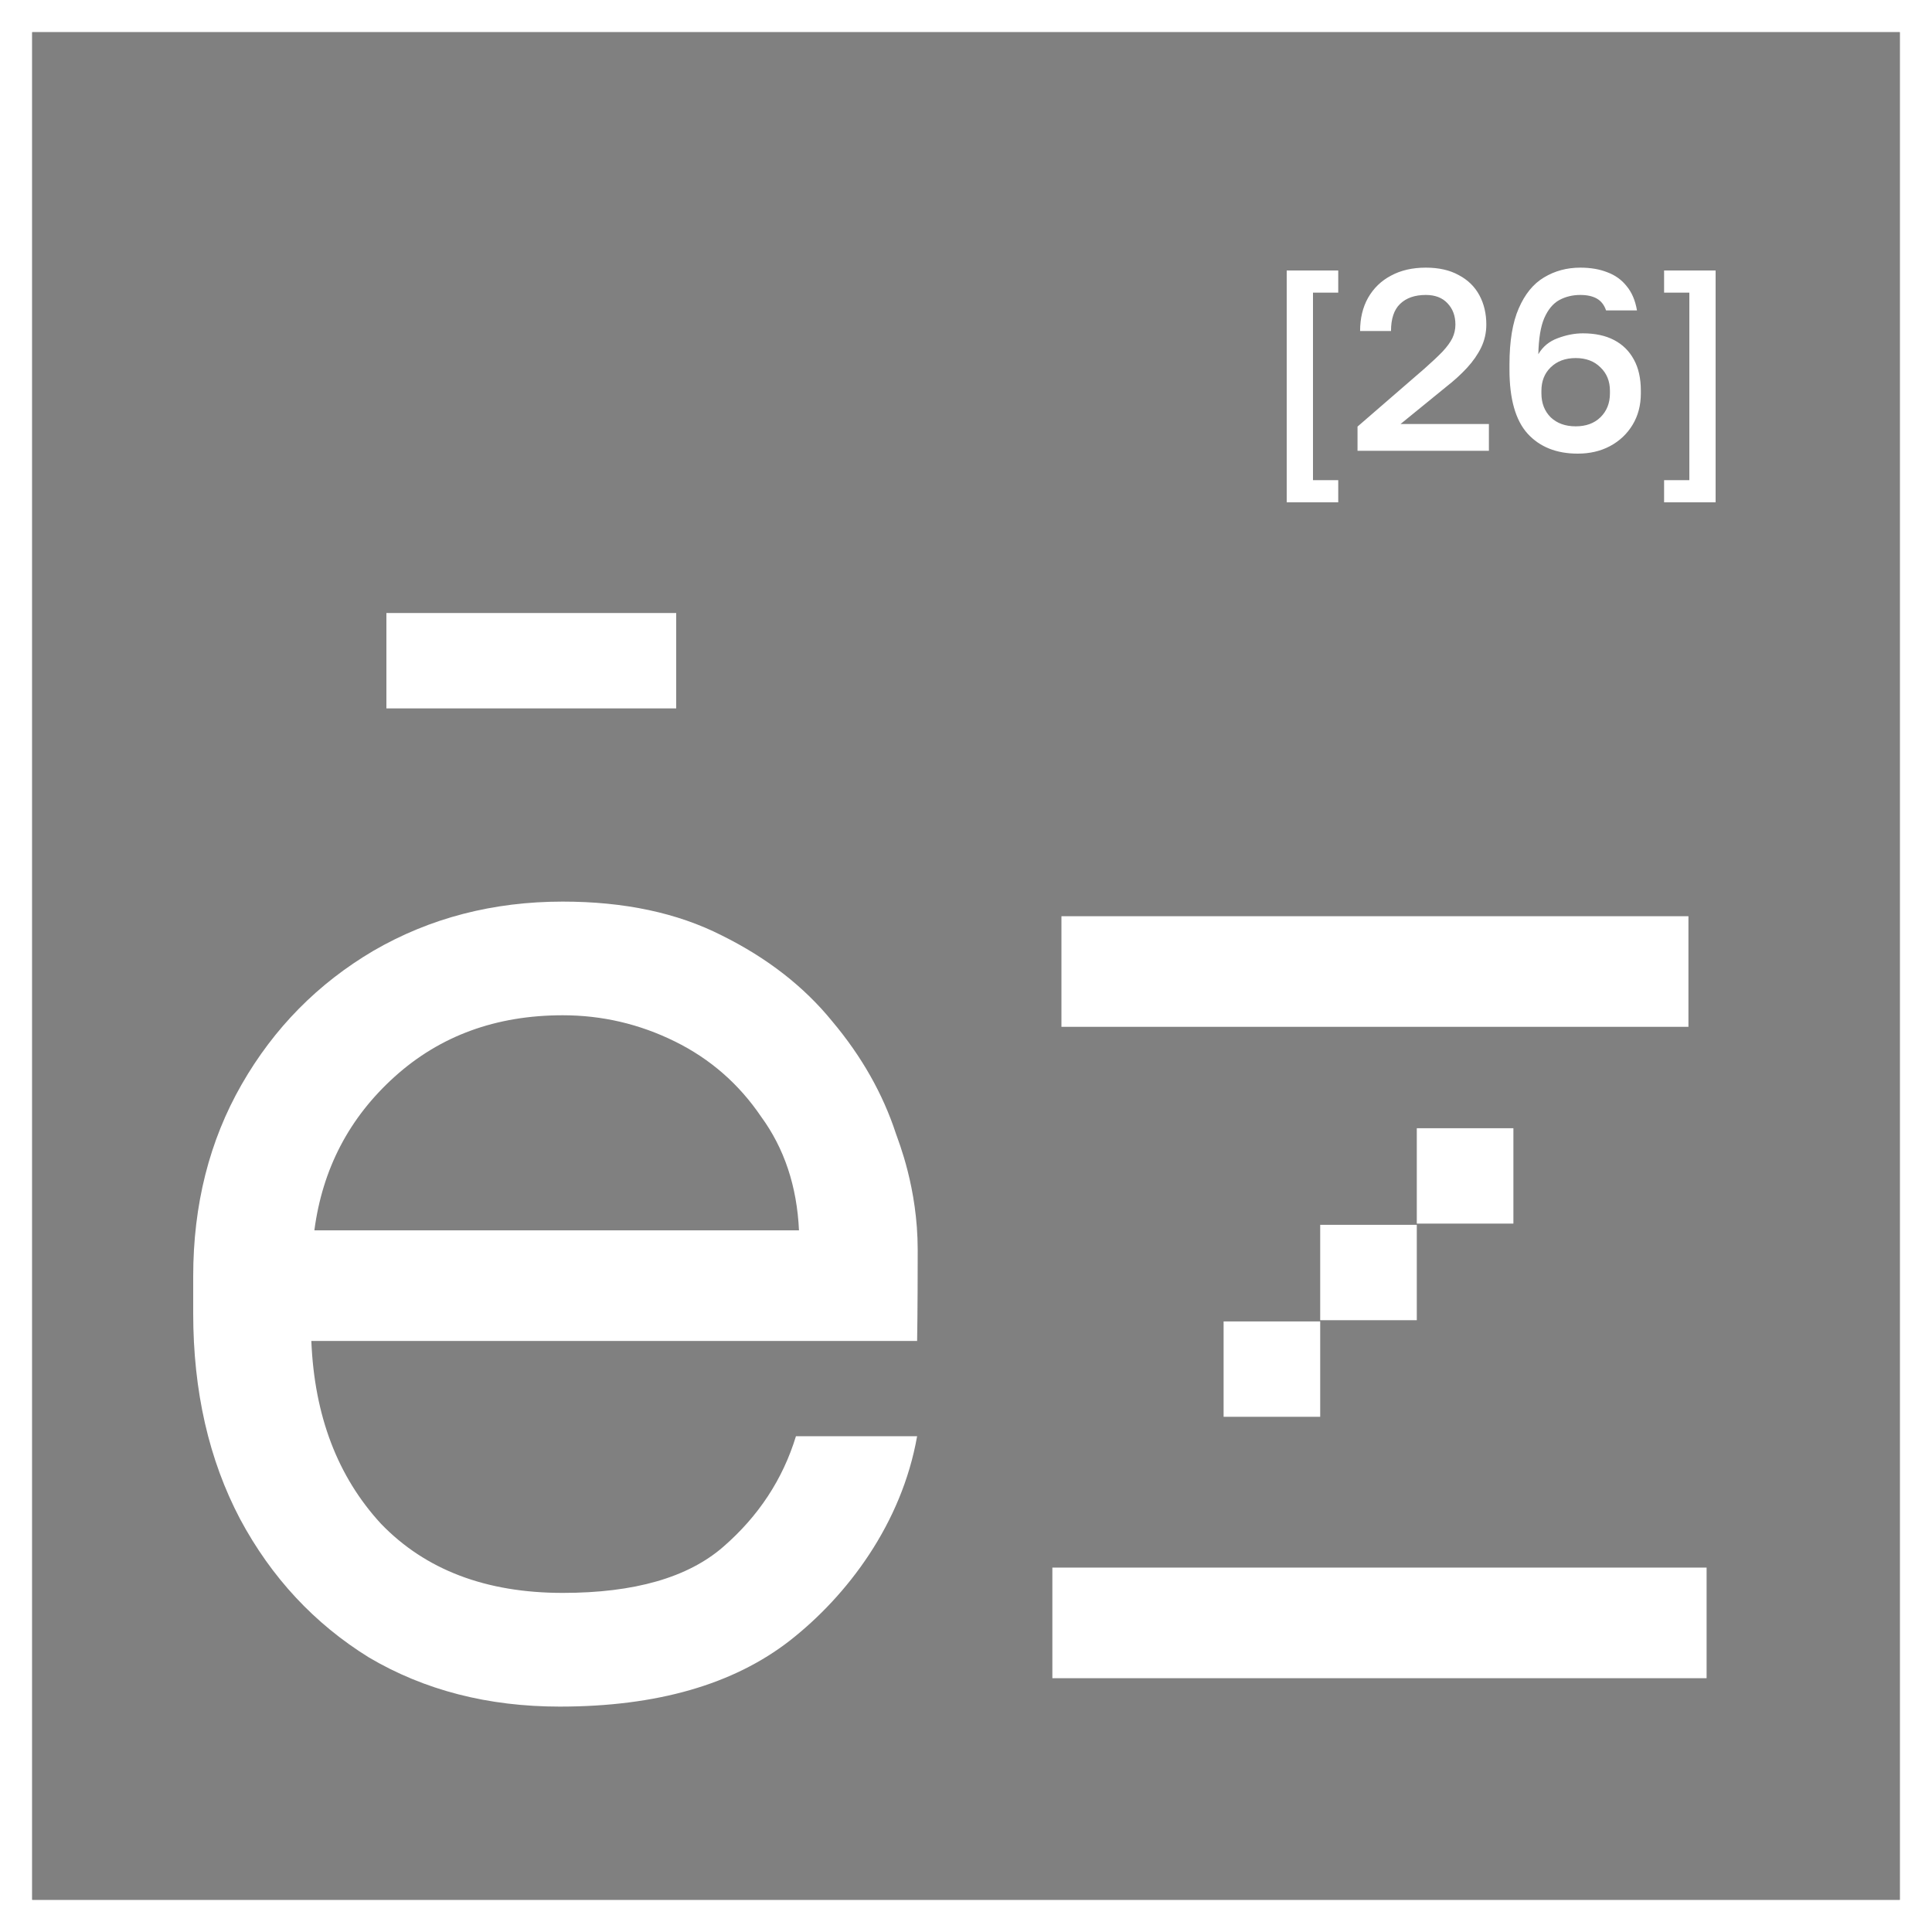 <?xml version="1.0" encoding="UTF-8"?> <svg xmlns="http://www.w3.org/2000/svg" width="60" height="60" viewBox="0 0 60 60" fill="none"><rect x="0" y="0" width="60" height="60" fill="#808080" stroke="none"/><g clip-path="url(#clip0_192_527)"><path d="M59.5 0.5V59.5H0.5V0.5H59.5Z" stroke="#111111"></path><path d="M17.382 53C15.156 53 13.18 52.491 11.456 51.473C9.763 50.424 8.43 48.992 7.458 47.179C6.486 45.335 6 43.204 6 40.786V39.641C6 37.415 6.502 35.427 7.505 33.678C8.508 31.928 9.872 30.544 11.597 29.527C13.353 28.509 15.312 28 17.476 28C19.389 28 21.035 28.35 22.414 29.05C23.825 29.749 24.97 30.64 25.848 31.721C26.757 32.803 27.416 33.964 27.823 35.204C27.899 35.436 28.5 36.886 28.5 38.813C28.5 40.742 28.482 41.645 28.482 41.645H9.669C9.763 43.967 10.484 45.859 11.832 47.322C13.212 48.754 15.093 49.469 17.476 49.469C19.702 49.469 21.364 48.992 22.461 48.038C23.559 47.084 24.311 45.939 24.719 44.603H28.482C28.002 47.322 26.318 49.549 24.531 50.949C22.775 52.316 20.392 53 17.382 53ZM9.763 38.21H24.813C24.75 36.842 24.358 35.665 23.637 34.679C22.947 33.662 22.054 32.882 20.956 32.342C19.859 31.801 18.699 31.53 17.476 31.53C15.406 31.53 13.666 32.167 12.255 33.439C10.844 34.711 10.014 36.301 9.763 38.21Z" fill="white"></path><path d="M49.331 31.889H32.964V28.454H52.436V31.889H49.331Z" fill="white"></path><path d="M35.692 48.683H53V52.118H32.682V48.683H35.692Z" fill="white"></path><line x1="12" y1="20.519" x2="21" y2="20.519" stroke="white" stroke-width="2.962"></line><line x1="44" y1="36.519" x2="47" y2="36.519" stroke="white" stroke-width="2.962"></line><line x1="41" y1="39.519" x2="44" y2="39.519" stroke="white" stroke-width="2.962"></line><line x1="38" y1="42.519" x2="41" y2="42.519" stroke="white" stroke-width="2.962"></line><path d="M39.96 15.6V8.4H41.56V9.088H40.776V14.912H41.56V15.6H39.96ZM42.159 14V13.248L44.247 11.44C44.476 11.237 44.66 11.064 44.799 10.92C44.938 10.771 45.039 10.632 45.103 10.504C45.167 10.371 45.199 10.229 45.199 10.08C45.199 9.808 45.116 9.587 44.951 9.416C44.791 9.245 44.567 9.16 44.279 9.16C43.938 9.16 43.671 9.253 43.479 9.44C43.292 9.621 43.199 9.901 43.199 10.28H42.239C42.239 9.885 42.322 9.541 42.487 9.248C42.658 8.949 42.895 8.72 43.199 8.56C43.503 8.395 43.863 8.312 44.279 8.312C44.684 8.312 45.026 8.389 45.303 8.544C45.586 8.693 45.799 8.901 45.943 9.168C46.087 9.435 46.159 9.739 46.159 10.08C46.159 10.331 46.106 10.568 45.999 10.792C45.892 11.011 45.746 11.221 45.559 11.424C45.378 11.621 45.164 11.816 44.919 12.008L43.495 13.168H46.239V14H42.159ZM48.998 14.088C48.337 14.088 47.816 13.88 47.438 13.464C47.065 13.048 46.878 12.387 46.878 11.48V11.32C46.878 10.595 46.974 10.013 47.166 9.576C47.358 9.133 47.619 8.813 47.95 8.616C48.286 8.413 48.662 8.312 49.078 8.312C49.398 8.312 49.678 8.36 49.918 8.456C50.163 8.547 50.363 8.691 50.518 8.888C50.678 9.08 50.785 9.331 50.838 9.64H49.878C49.819 9.469 49.723 9.347 49.59 9.272C49.456 9.197 49.286 9.16 49.078 9.16C48.838 9.16 48.619 9.213 48.422 9.32C48.23 9.427 48.075 9.613 47.958 9.88C47.846 10.141 47.785 10.515 47.774 11C47.913 10.765 48.112 10.6 48.374 10.504C48.641 10.403 48.902 10.352 49.158 10.352C49.536 10.352 49.859 10.421 50.126 10.56C50.392 10.699 50.598 10.901 50.742 11.168C50.886 11.429 50.958 11.752 50.958 12.136V12.216C50.958 12.584 50.873 12.909 50.702 13.192C50.531 13.475 50.297 13.696 49.998 13.856C49.705 14.011 49.371 14.088 48.998 14.088ZM48.934 13.24C49.254 13.24 49.51 13.147 49.702 12.96C49.899 12.768 49.998 12.52 49.998 12.216V12.136C49.998 11.837 49.899 11.595 49.702 11.408C49.51 11.216 49.254 11.12 48.934 11.12C48.614 11.12 48.355 11.216 48.158 11.408C47.966 11.595 47.87 11.837 47.87 12.136V12.216C47.87 12.52 47.966 12.768 48.158 12.96C48.355 13.147 48.614 13.24 48.934 13.24ZM53.28 8.4V15.6H51.68V14.912H52.464V9.088H51.68V8.4H53.28Z" fill="white"></path></g><rect x="0.5" y="0.5" width="59" height="59" stroke="white"></rect><defs><clipPath id="clip0_192_527"><rect width="60" height="60" fill="white"></rect></clipPath></defs></svg> 